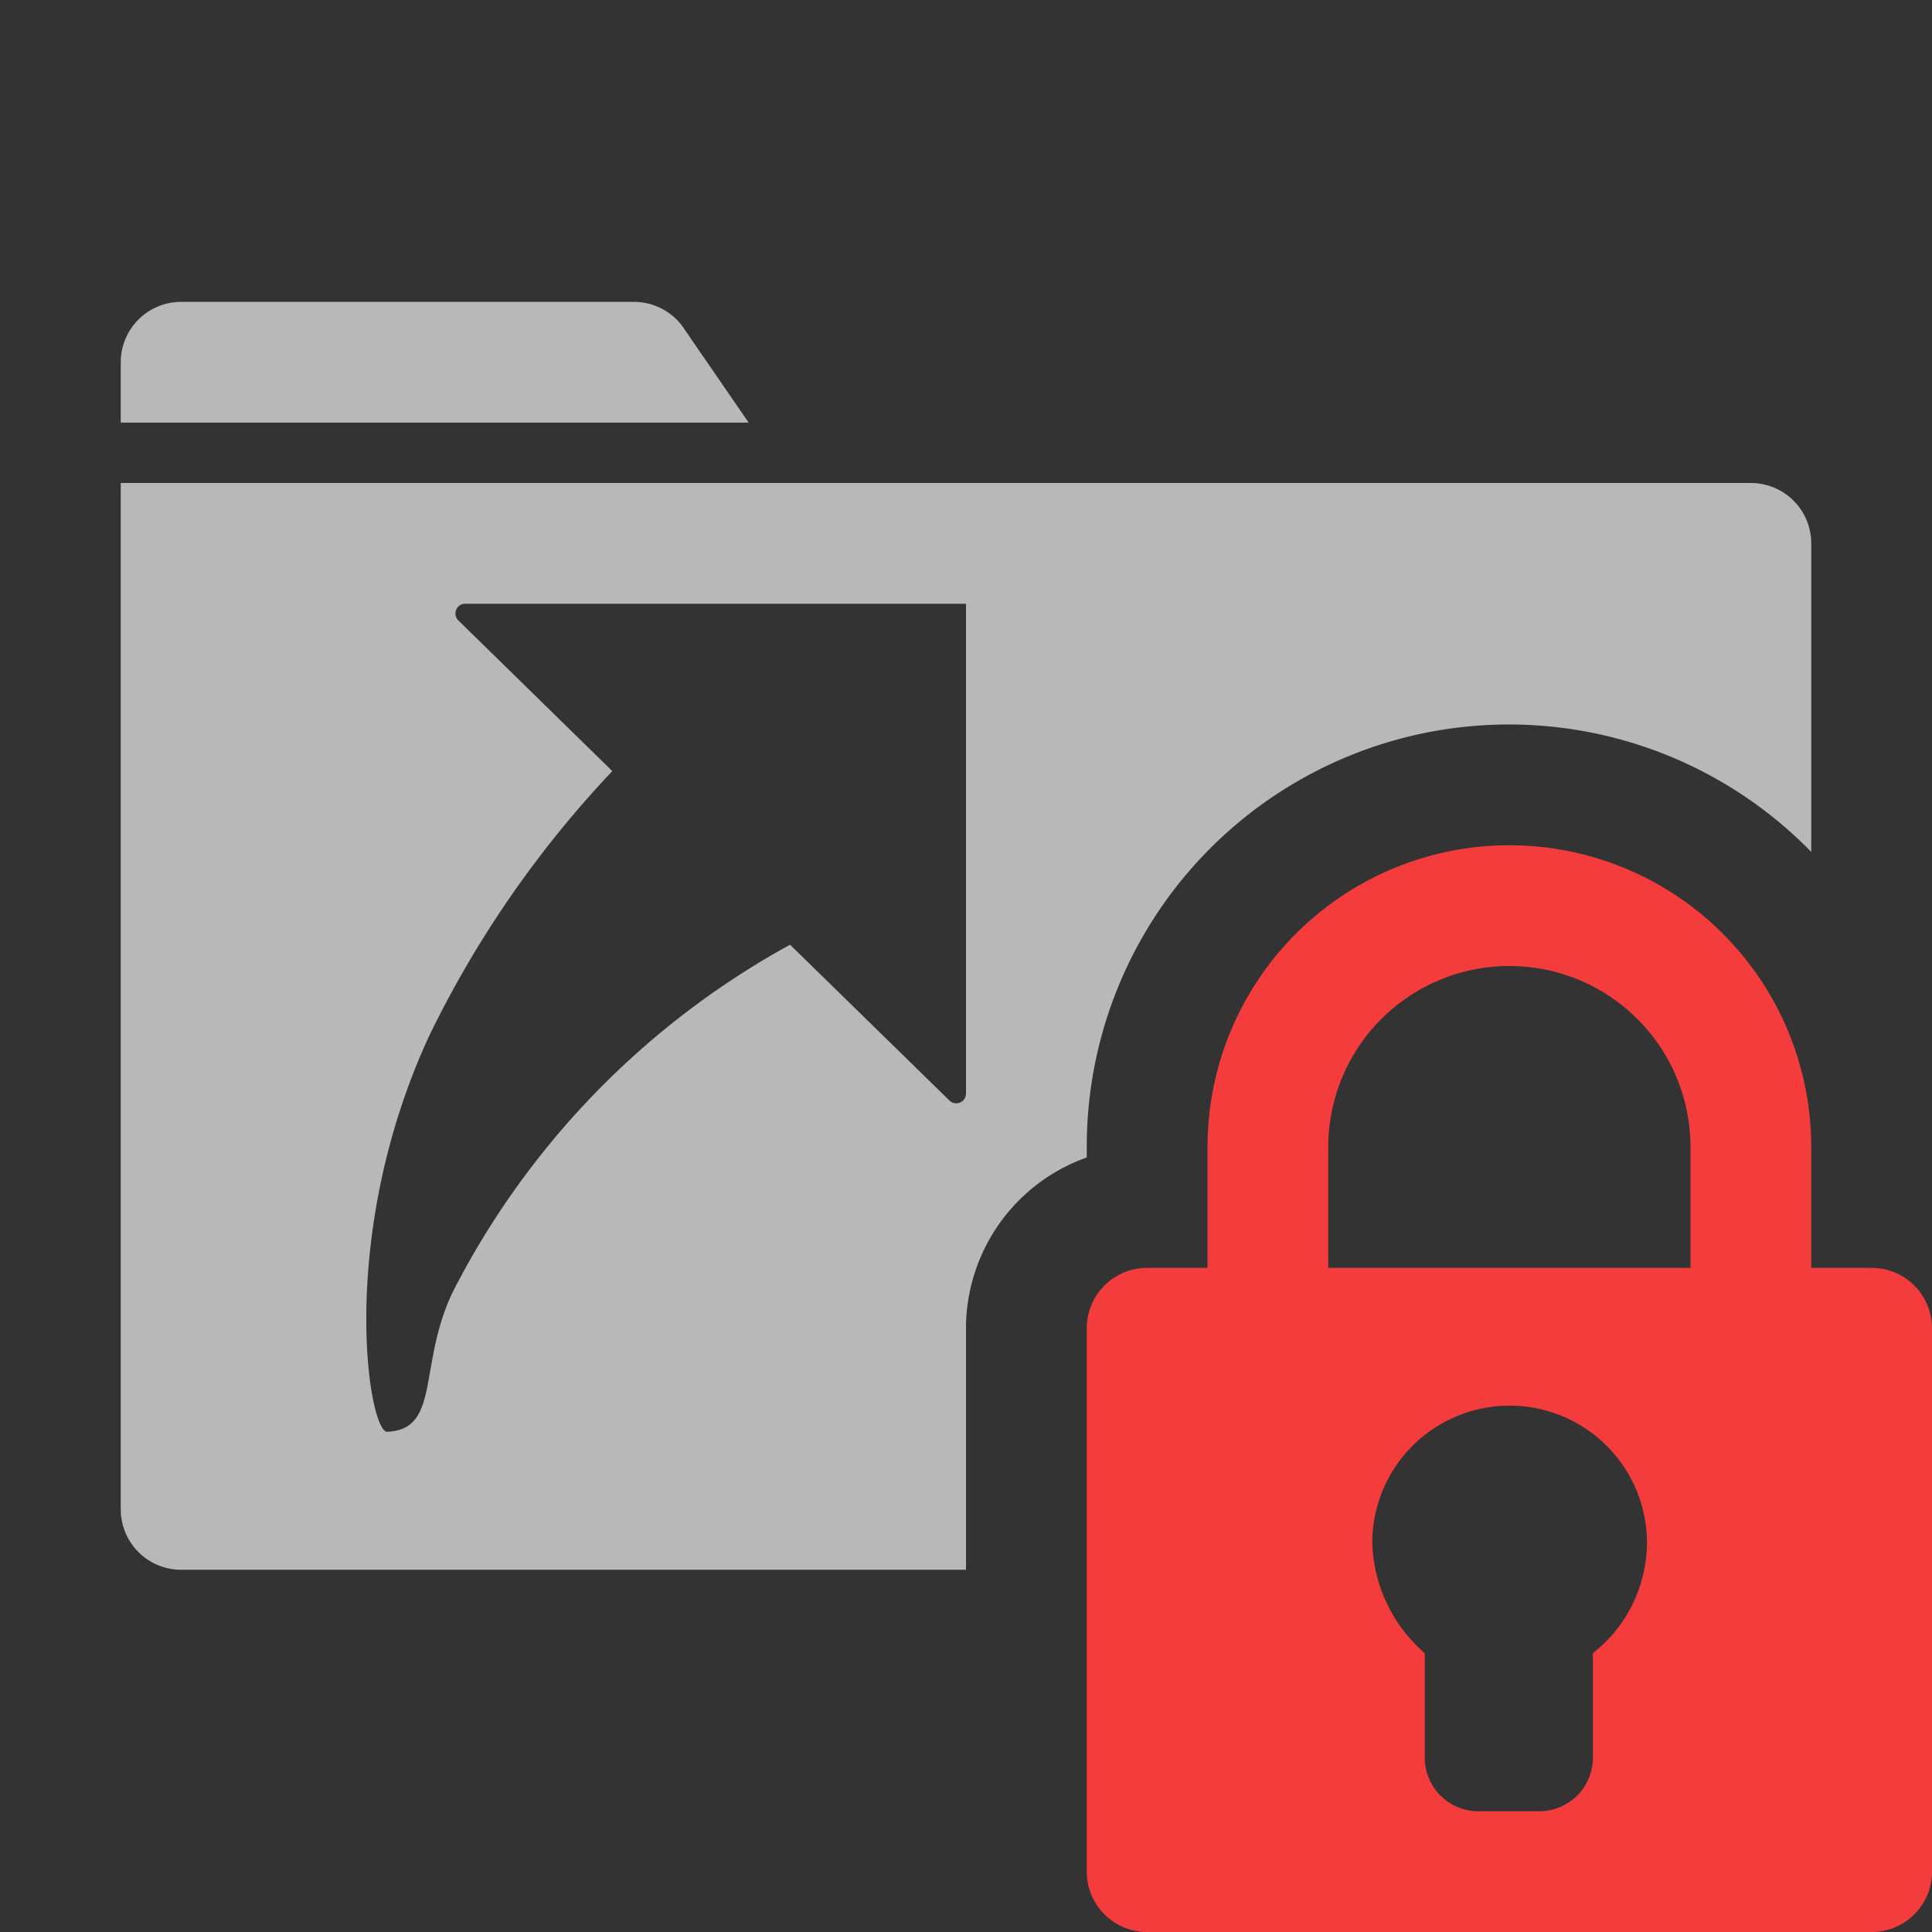 <svg id="S_ProjectAliasReadOnly_64x64_N_D_2x" data-name="S_ProjectAliasReadOnly_64x64_N_D@2x" xmlns="http://www.w3.org/2000/svg" width="128" height="128" viewBox="0 0 128 128">
  <rect x="0" y="0" width="128" height="128" fill="#333333" stroke="none"/>
  <defs>
    <style>
      .fill {
        fill: #fff;
        fill-rule: evenodd;
        opacity: 0.65;
      }

      .red {
        fill: #f53c3c;
      }

      
    </style>
  </defs>
  <title>S_ProjectAliasReadOnly_64x64_N_D@2x</title>
  <path class="fill" d="M45.2,21.6A4,4,0,0,0,42,20H12a4,4,0,0,0-4,4v4H49.6Z"/>
  <path class="fill" d="M64,88a12.02,12.02,0,0,1,8-11.314V76a27.974,27.974,0,0,1,48-19.559V36a4,4,0,0,0-4-4H8v68a4,4,0,0,0,4,4H64ZM62.914,72.922,52.344,62.59A54.5,54.5,0,0,0,30,85.588c-2.318,4.828-.792,9.119-4.346,9.271-1.236.053-3.379-12.969,2.8-26.271a69.957,69.957,0,0,1,12.114-17.5l-10.2-9.982a.638.638,0,0,1-.193-.457A.646.646,0,0,1,30.815,40H64V72.465a.653.653,0,0,1-.173.426A.646.646,0,0,1,62.914,72.922Z"/>
  <path class="red" d="M124,84h-4V76a20,20,0,0,0-40,0v8H76a4,4,0,0,0-4,4v36a4,4,0,0,0,4,4h48a4,4,0,0,0,4-4V88A4,4,0,0,0,124,84ZM88,76a12,12,0,0,1,24,0v8H88Zm17.532,33.527V116.4a3.551,3.551,0,0,1-3.5,3.6H97.895a3.551,3.551,0,0,1-3.5-3.6v-6.873a10.059,10.059,0,0,1-3.479-7.3,9.1,9.1,0,1,1,18.2,0A9.353,9.353,0,0,1,105.532,109.527Z"/>
  </svg>